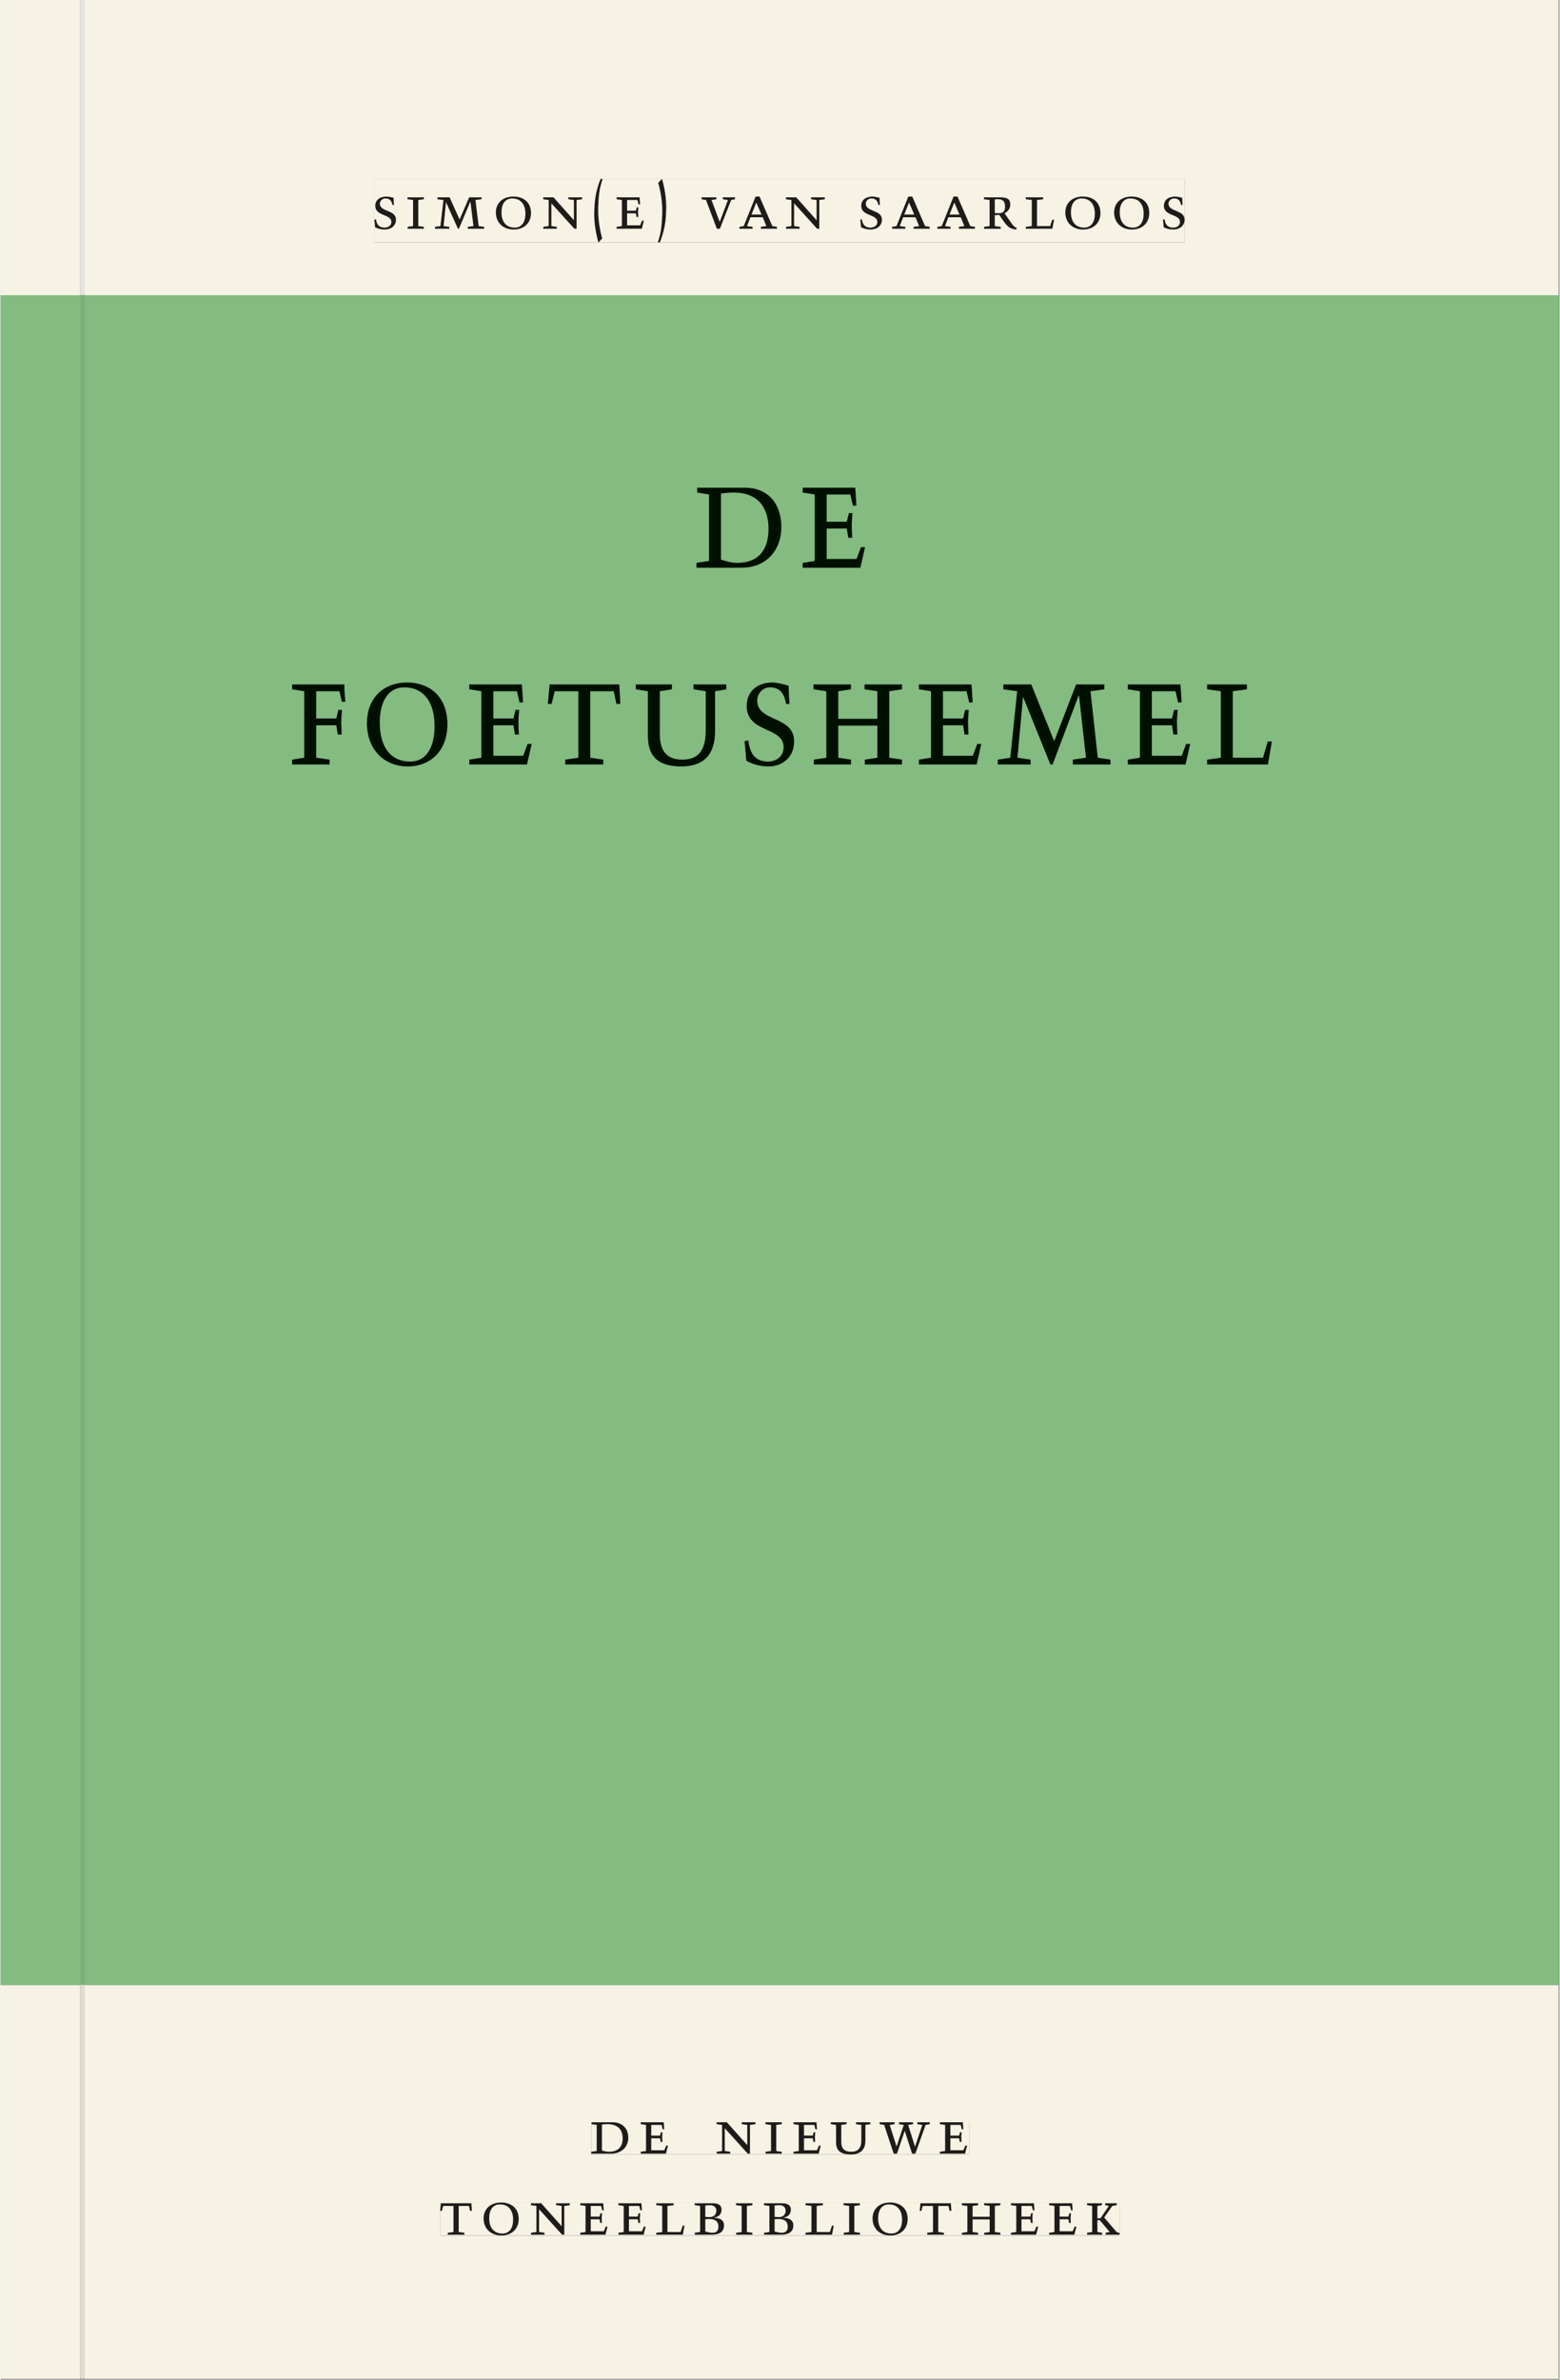 <svg xmlns="http://www.w3.org/2000/svg" xmlns:ns1="http://www.w3.org/1999/xlink" version="1.1" width="600" height="915" viewBox="0.0 -8.526512829121202e-14 748.5 1142.25">
<rect x="0.0" y="-8.526512829121202e-14" width="748.5" height="1142.25" fill="#808080" stroke="none"/>
<g enable-background="new">
<path transform="matrix(2.778,0,0,-2.778,0,1141.733)" d="M 0 68.032 L 269.292 68.032 L 269.292 360 L 0 360 Z " fill="#86c289" />
<symbol id="font_0_11">
<path d="M .309 .387 C .306 .412 .303 .445 .303 .498 C .269 .508 .216 .518 .192 .518 C .087 .518 .015 .463 .015 .373 C .015 .204 .268 .247 .268 .119 C .268 .063 .219 .03 .16 .03 C .044 .03 .032 .123 .026 .16 L 0 .156 C .005 .122 .01 .057 .012 .035 C .04 .022 .089 0 .165 0 C .257 0 .34 .054 .34 .155 C .34 .315 .087 .272 .087 .407 C .087 .446 .12 .488 .176 .488 C .263 .488 .278 .42 .285 .385 L .309 .387 Z " />
</symbol>
<symbol id="font_0_a">
<path d="M .088 .042 L .002 .03 L .002 0 L .257 0 L .257 .03 L .17 .042 L .17 .452 L .257 .464 L .257 .494 L 0 .494 L 0 .464 L .088 .452 L .088 .042 Z " />
</symbol>
<symbol id="font_0_d">
<path d="M .387 .144 L .23 .494 L .038 .494 L .038 .464 L .133 .452 L .086 .042 L 0 .03 L 0 0 L .225 0 L .225 .03 L .135 .042 L .173 .414 L .175 .414 L .361 0 L .376 0 L .555 .426 L .557 .426 L .605 .042 L .515 .03 L .515 0 L .773 0 L .773 .03 L .686 .042 L .636 .452 L .731 .464 L .731 .494 L .537 .494 L .387 .144 Z " />
</symbol>
<symbol id="font_0_f">
<path d="M .256 .488 C .389 .488 .464 .398 .464 .248 C .464 .118 .407 .03 .296 .03 C .163 .03 .088 .12 .088 .27 C .088 .4 .145 .488 .256 .488 M 0 .268 C 0 .104 .119 0 .279 0 C .443 0 .552 .104 .552 .259 C .552 .43 .431 .518 .276 .518 C .105 .518 0 .414 0 .268 Z " />
</symbol>
<symbol id="font_0_e">
<path d="M .611 .494 L .395 .494 L .395 .464 L .482 .452 L .482 .134 L .161 .494 L 0 .494 L 0 .464 L .086 .452 L .086 .042 L .001 .03 L .001 0 L .214 0 L .214 .03 L .128 .042 L .128 .4 L .49 0 L .524 0 L .524 .452 L .611 .464 L .611 .494 Z " />
</symbol>
<symbol id="font_0_2">
<path d="M .107 .999 C .049 .858 .015 .704 .01 .552 L .007 .485 C 0 .32 .036 .12 .073 0 L .132 .063 C .095 .19 .061 .382 .069 .558 C .076 .706 .08 .832 .138 .995 L .107 .999 Z " />
</symbol>
<symbol id="font_0_7">
<path d="M 0 0 L .396 0 L .428 .127 L .4 .127 L .37 .054 L .165 .054 L .165 .242 L .303 .242 L .313 .185 L .34 .185 C .339 .212 .337 .237 .337 .261 C .337 .287 .34 .311 .342 .337 L .317 .337 L .303 .284 L .165 .284 L .165 .452 L .327 .452 L .345 .382 L .369 .384 L .361 .494 L 0 .494 L 0 .464 L .083 .452 L .083 .042 L 0 .03 L 0 0 Z " />
</symbol>
<symbol id="font_0_3">
<path d="M .031 0 C .089 .141 .123 .295 .128 .447 L .131 .514 C .138 .679 .102 .879 .065 .999 L .006 .936 C .043 .809 .077 .617 .069 .441 C .062 .293 .058 .167 0 .004 L .031 0 Z " />
</symbol>
<symbol id="font_0_1">
<path d="M 0 0 Z " />
</symbol>
<symbol id="font_0_14">
<path d="M .465 .452 L .526 .464 L .526 .494 L .334 .494 L .334 .464 L .415 .452 L .285 .108 L .156 .452 L .233 .464 L .233 .494 L 0 .494 L 0 .464 L .07 .452 L .24 0 L .288 0 L .465 .452 Z " />
</symbol>
<symbol id="font_0_4">
<path d="M .208 .03 L .12 .042 L .174 .181 L .368 .181 L .424 .042 L .338 .03 L .338 0 L .591 0 L .591 .03 L .518 .042 L .317 .506 L .255 .506 L .069 .042 L 0 .03 L 0 0 L .208 0 L .208 .03 M .266 .412 L .348 .223 L .191 .223 L .266 .412 Z " />
</symbol>
<symbol id="font_0_10">
<path d="M .089 .054 L .002 .042 L .002 .012 L .264 .012 L .264 .042 L .171 .054 L .171 .226 C .197 .226 .226 .228 .241 .23 L .288 .16 C .38 .023 .42 .012 .506 0 L .517 .024 C .472 .044 .453 .069 .436 .094 L .324 .255 C .369 .279 .414 .321 .414 .39 C .414 .482 .366 .506 .242 .506 L 0 .506 L 0 .476 L .089 .464 L .089 .054 M .171 .473 C .188 .475 .201 .476 .223 .476 C .271 .476 .332 .465 .332 .358 C .332 .277 .292 .256 .231 .256 C .209 .256 .19 .257 .171 .259 L .171 .473 Z " />
</symbol>
<symbol id="font_0_c">
<path d="M 0 .494 L 0 .464 L .094 .452 L .094 .042 L 0 .03 L 0 0 L .417 0 L .444 .142 L .416 .142 L .383 .042 L .176 .042 L .176 .452 L .273 .464 L .273 .494 L 0 .494 Z " />
</symbol>
<use ns1:href="#font_0_11" transform="matrix(30.556,0,0,-30.556,179.47,110.172)" fill="#231f20" />
<use ns1:href="#font_0_a" transform="matrix(30.556,0,0,-30.556,195.39,109.805)" fill="#231f20" />
<use ns1:href="#font_0_d" transform="matrix(30.556,0,0,-30.556,208.59,109.805)" fill="#231f20" />
<use ns1:href="#font_0_f" transform="matrix(30.556,0,0,-30.556,237.831,110.172)" fill="#231f20" />
<use ns1:href="#font_0_e" transform="matrix(30.556,0,0,-30.556,260.565,109.805)" fill="#231f20" />
<use ns1:href="#font_0_2" transform="matrix(30.556,0,0,-30.556,284.856,116.374)" fill="#231f20" />
<use ns1:href="#font_0_7" transform="matrix(30.556,0,0,-30.556,295.795,109.805)" fill="#231f20" />
<use ns1:href="#font_0_3" transform="matrix(30.556,0,0,-30.556,315.595,116.374)" fill="#231f20" />
<use ns1:href="#font_0_1" transform="matrix(30.556,0,0,-30.556,324.579,109.805)" fill="#231f20" />
<use ns1:href="#font_0_14" transform="matrix(30.556,0,0,-30.556,336.587,109.805)" fill="#231f20" />
<use ns1:href="#font_0_4" transform="matrix(30.556,0,0,-30.556,354.737,109.805)" fill="#231f20" />
<use ns1:href="#font_0_e" transform="matrix(30.556,0,0,-30.556,377.104,109.805)" fill="#231f20" />
<use ns1:href="#font_0_1" transform="matrix(30.556,0,0,-30.556,399.684,109.805)" fill="#231f20" />
<use ns1:href="#font_0_11" transform="matrix(30.556,0,0,-30.556,412.793,110.172)" fill="#231f20" />
<use ns1:href="#font_0_4" transform="matrix(30.556,0,0,-30.556,428.07,109.805)" fill="#231f20" />
<use ns1:href="#font_0_4" transform="matrix(30.556,0,0,-30.556,449.795,109.805)" fill="#231f20" />
<use ns1:href="#font_0_10" transform="matrix(30.556,0,0,-30.556,472.162,110.172)" fill="#231f20" />
<use ns1:href="#font_0_c" transform="matrix(30.556,0,0,-30.556,492.267,109.805)" fill="#231f20" />
<use ns1:href="#font_0_f" transform="matrix(30.556,0,0,-30.556,511.243,110.172)" fill="#231f20" />
<use ns1:href="#font_0_f" transform="matrix(30.556,0,0,-30.556,534.679,110.172)" fill="#231f20" />
<use ns1:href="#font_0_11" transform="matrix(30.556,0,0,-30.556,558.115,110.172)" fill="#231f20" />
<path transform="matrix(2.778,0,0,-2.778,40.48,.001)" d="M 0 0 L 0 -51.024 L .004 -51.024 L 254.719 -51.024 L 254.719 0 Z M 50.036 -30.906 L 190.087 -30.906 L 190.087 -41.894 L 50.036 -41.894 Z M -14.573 0 L -14.573 -51.024 L -.796 -51.024 L -.799 -51.024 L -.799 0 Z M 0 -411.024 L 254.719 -411.024 L 254.719 -342.992 L 0 -342.992 Z M 87.529 -366.722 L 152.891 -366.722 L 152.891 -372.288 L 87.529 -372.288 Z M 61.421 -380.59 L 178.845 -380.59 L 178.845 -386.288 L 61.421 -386.288 Z M -14.573 -411.024 L -.799 -411.024 L -.799 -342.992 L -14.573 -342.992 Z M -.799 -411.024 L 0 -411.024 Z " fill="#f6f2e4" />
<path transform="matrix(2.778,0,0,-2.778,40.49,141.733)" d="M 0 0 L 0 -290.976 L -.004 -290.976 L -.004 -291.968 L 254.715 -291.968 L 254.715 0 Z M 105.719 -33.25 L 135.757 -33.25 L 135.757 -47.081 L 105.719 -47.081 Z M 35.828 -66.913 L 205.17 -66.913 L 205.17 -81.417 L 35.828 -81.417 Z M -14.576 0 L -14.576 -291.968 L -.803 -291.968 L -.803 -290.976 L -.8 -290.976 L -.8 0 Z M -.8 -290.976 L -.004 -290.976 Z " fill="#83bb81" />
<path transform="matrix(2.778,0,0,-2.778,0,1141.733)" d="M 102.102 38.735 L 167.464 38.735 L 167.464 44.301 L 102.102 44.301 Z " fill="#f6f2e4" />
<clipPath id="cp1">
<path transform="matrix(2.778,0,0,-2.778,0,1141.733)" d="M 102.102 38.735 L 167.464 38.735 L 167.464 44.301 L 102.102 44.301 Z " />
</clipPath>
<g clip-path="url(#cp1)">
<symbol id="font_0_6">
<path d="M .168 .458 C .188 .46 .222 .464 .253 .464 C .436 .464 .494 .357 .494 .24 C .494 .106 .421 .03 .279 .03 C .249 .03 .216 .036 .168 .05 L .168 .458 M .005 .464 L .086 .452 L .086 .042 L 0 .03 L 0 0 L .307 0 C .491 0 .582 .12 .582 .249 C .582 .396 .491 .494 .331 .494 L .005 .494 L .005 .464 Z " />
</symbol>
<symbol id="font_0_13">
<path d="M .396 .506 L .396 .476 L .48 .464 L .48 .222 C .48 .098 .428 .042 .32 .042 C .192 .042 .165 .118 .165 .202 L .165 .464 L .248 .476 L .248 .506 L 0 .506 L 0 .476 L .083 .464 L .083 .19 C .083 .057 .158 0 .314 0 C .461 0 .544 .069 .544 .218 L .544 .464 L .621 .476 L .621 .506 L .396 .506 Z " />
</symbol>
<symbol id="font_0_15">
<path d="M .723 .452 L .789 .464 L .789 .494 L .593 .494 L .593 .464 L .671 .452 L .558 .111 L .556 .111 L .449 .452 L .526 .464 L .526 .494 L .304 .494 L .304 .464 L .38 .452 L .268 .115 L .266 .115 L .159 .452 L .236 .464 L .236 .494 L 0 .494 L 0 .464 L .072 .452 L .222 0 L .273 0 L .394 .356 L .396 .356 L .511 0 L .562 0 L .723 .452 Z " />
</symbol>
<use ns1:href="#font_0_6" transform="matrix(30.556,0,0,-30.556,283.618,1033.768)" fill="#1f1b19" />
<use ns1:href="#font_0_7" transform="matrix(30.556,0,0,-30.556,307.39,1033.768)" fill="#1f1b19" />
<use ns1:href="#font_0_1" transform="matrix(30.556,0,0,-30.556,324.623,1033.768)" fill="#1f1b19" />
<use ns1:href="#font_0_e" transform="matrix(30.556,0,0,-30.556,343.812,1033.768)" fill="#1f1b19" />
<use ns1:href="#font_0_a" transform="matrix(30.556,0,0,-30.556,367.248,1033.768)" fill="#1f1b19" />
<use ns1:href="#font_0_7" transform="matrix(30.556,0,0,-30.556,380.723,1033.768)" fill="#1f1b19" />
<use ns1:href="#font_0_13" transform="matrix(30.556,0,0,-30.556,398.629,1034.135)" fill="#1f1b19" />
<use ns1:href="#font_0_15" transform="matrix(30.556,0,0,-30.556,422.065,1033.768)" fill="#1f1b19" />
<use ns1:href="#font_0_7" transform="matrix(30.556,0,0,-30.556,451.001,1033.768)" fill="#1f1b19" />
<use ns1:href="#font_0_1" transform="matrix(30.556,0,0,-30.556,465.179,1033.768)" fill="#1f1b19" />
</g>
<path transform="matrix(2.778,0,0,-2.778,0,1141.733)" d="M 75.994 24.736 L 193.418 24.736 L 193.418 30.434 L 75.994 30.434 Z " fill="#f6f2e4" />
<clipPath id="cp2">
<path transform="matrix(2.778,0,0,-2.778,0,1141.733)" d="M 75.994 24.736 L 193.418 24.736 L 193.418 30.434 L 75.994 30.434 Z " />
</clipPath>
<g clip-path="url(#cp2)">
<symbol id="font_0_12">
<path d="M .38 0 L .38 .03 L .291 .042 L .291 .452 L .452 .452 L .47 .374 L .497 .374 L .49 .494 L .012 .494 L 0 .374 L .026 .374 L .047 .452 L .209 .452 L .209 .042 L .119 .03 L .119 0 L .38 0 Z " />
</symbol>
<symbol id="font_0_5">
<path d="M .167 .458 C .186 .461 .207 .464 .241 .464 C .306 .464 .34 .427 .34 .376 C .34 .317 .302 .276 .229 .276 C .214 .276 .195 .278 .167 .28 L .167 .458 M .167 .242 C .184 .244 .206 .246 .233 .246 C .311 .246 .373 .216 .373 .126 C .373 .065 .343 .03 .281 .03 C .241 .03 .191 .044 .167 .05 L .167 .242 M .268 0 C .371 0 .461 .034 .461 .145 C .461 .237 .386 .264 .302 .265 L .302 .267 C .398 .282 .422 .342 .422 .395 C .422 .474 .354 .494 .289 .494 L 0 .494 L 0 .464 L .085 .452 L .085 .042 L .001 .03 L .001 0 L .268 0 Z " />
</symbol>
<symbol id="font_0_9">
<path d="M .17 .282 L .17 .452 L .257 .464 L .257 .494 L 0 .494 L 0 .464 L .088 .452 L .088 .042 L .002 .03 L .002 0 L .257 0 L .257 .03 L .17 .042 L .17 .24 L .438 .24 L .438 .042 L .352 .03 L .352 0 L .607 0 L .607 .03 L .52 .042 L .52 .452 L .607 .464 L .607 .494 L .35 .494 L .35 .464 L .438 .452 L .438 .282 L .17 .282 Z " />
</symbol>
<symbol id="font_0_b">
<path d="M .466 .494 L .285 .494 L .285 .464 L .342 .452 L .21 .258 L .162 .258 L .162 .452 L .233 .464 L .233 .494 L 0 .494 L 0 .464 L .08 .452 L .08 .042 L 0 .03 L 0 0 L .237 0 L .237 .03 L .162 .042 L .162 .228 L .199 .228 L .356 .042 L .292 .03 L .292 0 L .51 0 L .51 .03 C .492 .03 .473 .03 .449 .059 L .269 .27 L .396 .452 L .466 .464 L .466 .494 Z " />
</symbol>
<use ns1:href="#font_0_12" transform="matrix(30.556,0,0,-30.556,211.094,1072.657)" fill="#1f1b19" />
<use ns1:href="#font_0_f" transform="matrix(30.556,0,0,-30.556,231.933,1073.024)" fill="#1f1b19" />
<use ns1:href="#font_0_e" transform="matrix(30.556,0,0,-30.556,254.667,1072.657)" fill="#1f1b19" />
<use ns1:href="#font_0_7" transform="matrix(30.556,0,0,-30.556,278.347,1072.657)" fill="#1f1b19" />
<use ns1:href="#font_0_7" transform="matrix(30.556,0,0,-30.556,296.681,1072.657)" fill="#1f1b19" />
<use ns1:href="#font_0_c" transform="matrix(30.556,0,0,-30.556,314.831,1072.657)" fill="#1f1b19" />
<use ns1:href="#font_0_5" transform="matrix(30.556,0,0,-30.556,333.286,1072.657)" fill="#1f1b19" />
<use ns1:href="#font_0_a" transform="matrix(30.556,0,0,-30.556,353.147,1072.657)" fill="#1f1b19" />
<use ns1:href="#font_0_5" transform="matrix(30.556,0,0,-30.556,366.561,1072.657)" fill="#1f1b19" />
<use ns1:href="#font_0_c" transform="matrix(30.556,0,0,-30.556,386.483,1072.657)" fill="#1f1b19" />
<use ns1:href="#font_0_a" transform="matrix(30.556,0,0,-30.556,404.756,1072.657)" fill="#1f1b19" />
<use ns1:href="#font_0_f" transform="matrix(30.556,0,0,-30.556,418.689,1073.024)" fill="#1f1b19" />
<use ns1:href="#font_0_12" transform="matrix(30.556,0,0,-30.556,441.331,1072.657)" fill="#1f1b19" />
<use ns1:href="#font_0_9" transform="matrix(30.556,0,0,-30.556,461.528,1072.657)" fill="#1f1b19" />
<use ns1:href="#font_0_7" transform="matrix(30.556,0,0,-30.556,485.147,1072.657)" fill="#1f1b19" />
<use ns1:href="#font_0_7" transform="matrix(30.556,0,0,-30.556,503.481,1072.657)" fill="#1f1b19" />
<use ns1:href="#font_0_b" transform="matrix(30.556,0,0,-30.556,521.692,1072.657)" fill="#1f1b19" />
</g>
<path transform="matrix(2.778,0,0,-2.778,0,1141.733)" d="M 64.609 369.13 L 204.66 369.13 L 204.66 380.118 L 64.609 380.118 Z " fill="#f6f2e4" />
<clipPath id="cp3">
<path transform="matrix(2.778,0,0,-2.778,0,1141.733)" d="M 64.609 369.13 L 204.66 369.13 L 204.66 380.118 L 64.609 380.118 Z " />
</clipPath>
<g clip-path="url(#cp3)">
<use ns1:href="#font_0_11" transform="matrix(30.556,0,0,-30.556,179.47,110.172)" fill="#1f1b19" />
<use ns1:href="#font_0_a" transform="matrix(30.556,0,0,-30.556,195.39,109.805)" fill="#1f1b19" />
<use ns1:href="#font_0_d" transform="matrix(30.556,0,0,-30.556,208.59,109.805)" fill="#1f1b19" />
<use ns1:href="#font_0_f" transform="matrix(30.556,0,0,-30.556,237.831,110.172)" fill="#1f1b19" />
<use ns1:href="#font_0_e" transform="matrix(30.556,0,0,-30.556,260.565,109.805)" fill="#1f1b19" />
<use ns1:href="#font_0_2" transform="matrix(30.556,0,0,-30.556,284.856,116.374)" fill="#1f1b19" />
<use ns1:href="#font_0_7" transform="matrix(30.556,0,0,-30.556,295.795,109.805)" fill="#1f1b19" />
<use ns1:href="#font_0_3" transform="matrix(30.556,0,0,-30.556,315.595,116.374)" fill="#1f1b19" />
<use ns1:href="#font_0_1" transform="matrix(30.556,0,0,-30.556,324.579,109.805)" fill="#1f1b19" />
<use ns1:href="#font_0_14" transform="matrix(30.556,0,0,-30.556,336.587,109.805)" fill="#1f1b19" />
<use ns1:href="#font_0_4" transform="matrix(30.556,0,0,-30.556,354.737,109.805)" fill="#1f1b19" />
<use ns1:href="#font_0_e" transform="matrix(30.556,0,0,-30.556,377.104,109.805)" fill="#1f1b19" />
<use ns1:href="#font_0_1" transform="matrix(30.556,0,0,-30.556,399.684,109.805)" fill="#1f1b19" />
<use ns1:href="#font_0_11" transform="matrix(30.556,0,0,-30.556,412.793,110.172)" fill="#1f1b19" />
<use ns1:href="#font_0_4" transform="matrix(30.556,0,0,-30.556,428.07,109.805)" fill="#1f1b19" />
<use ns1:href="#font_0_4" transform="matrix(30.556,0,0,-30.556,449.795,109.805)" fill="#1f1b19" />
<use ns1:href="#font_0_10" transform="matrix(30.556,0,0,-30.556,472.162,110.172)" fill="#1f1b19" />
<use ns1:href="#font_0_c" transform="matrix(30.556,0,0,-30.556,492.267,109.805)" fill="#1f1b19" />
<use ns1:href="#font_0_f" transform="matrix(30.556,0,0,-30.556,511.243,110.172)" fill="#1f1b19" />
<use ns1:href="#font_0_f" transform="matrix(30.556,0,0,-30.556,534.679,110.172)" fill="#1f1b19" />
<use ns1:href="#font_0_11" transform="matrix(30.556,0,0,-30.556,558.115,110.172)" fill="#1f1b19" />
</g>
<path transform="matrix(2.778,0,0,-2.778,0,1141.733)" d="M 120.296 312.919 L 150.334 312.919 L 150.334 326.75 L 120.296 326.75 Z " fill="#83bb81" />
<clipPath id="cp4">
<path transform="matrix(2.778,0,0,-2.778,0,1141.733)" d="M 120.296 312.919 L 150.334 312.919 L 150.334 326.75 L 120.296 326.75 Z " />
</clipPath>
<g clip-path="url(#cp4)">
<use ns1:href="#font_0_6" transform="matrix(70,0,0,-77.778,334.155,272.514)" fill="#001000" />
<use ns1:href="#font_0_7" transform="matrix(70,0,0,-77.778,385.115,272.514)" fill="#001000" />
<use ns1:href="#font_0_1" transform="matrix(70,0,0,-77.778,417.595,272.514)" fill="#001000" />
</g>
<path transform="matrix(2.778,0,0,-2.778,0,1141.733)" d="M 50.404 278.583 L 219.746 278.583 L 219.746 293.087 L 50.404 293.087 Z " fill="#83bb81" />
<clipPath id="cp5">
<path transform="matrix(2.778,0,0,-2.778,0,1141.733)" d="M 50.404 278.583 L 219.746 278.583 L 219.746 293.087 L 50.404 293.087 Z " />
</clipPath>
<g clip-path="url(#cp5)">
<symbol id="font_0_8">
<path d="M 0 0 L .257 0 L .257 .03 L .165 .042 L .165 .242 L .303 .242 L .313 .185 L .34 .185 C .339 .212 .337 .237 .337 .261 C .337 .287 .34 .311 .342 .337 L .317 .337 L .303 .284 L .165 .284 L .165 .452 L .324 .452 L .341 .387 L .365 .387 C .362 .421 .358 .454 .358 .494 L 0 .494 L 0 .464 L .083 .452 L .083 .042 L 0 .03 L 0 0 Z " />
</symbol>
<use ns1:href="#font_0_8" transform="matrix(70,0,0,-77.778,140.012,366.959)" fill="#001000" />
<use ns1:href="#font_0_f" transform="matrix(70,0,0,-77.778,175.922,367.892)" fill="#001000" />
<use ns1:href="#font_0_7" transform="matrix(70,0,0,-77.778,225.062,366.959)" fill="#001000" />
<use ns1:href="#font_0_12" transform="matrix(70,0,0,-77.778,262.792,366.959)" fill="#001000" />
<use ns1:href="#font_0_13" transform="matrix(70,0,0,-77.778,305.002,367.892)" fill="#001000" />
<use ns1:href="#font_0_11" transform="matrix(70,0,0,-77.778,357.222,367.892)" fill="#001000" />
<use ns1:href="#font_0_9" transform="matrix(70,0,0,-77.778,390.332,366.959)" fill="#001000" />
<use ns1:href="#font_0_7" transform="matrix(70,0,0,-77.778,440.942,366.959)" fill="#001000" />
<use ns1:href="#font_0_d" transform="matrix(70,0,0,-77.778,478.812,366.959)" fill="#001000" />
<use ns1:href="#font_0_7" transform="matrix(70,0,0,-77.778,541.252,366.959)" fill="#001000" />
<use ns1:href="#font_0_c" transform="matrix(70,0,0,-77.778,579.332,366.959)" fill="#001000" />
</g>
<path transform="matrix(2.778,0,0,-2.778,0,1141.733)" d="M 13.774 0 L 14.573 0 L 14.573 68.032 L 13.774 68.032 Z " fill="#e0dcce" />
<path transform="matrix(2.778,0,0,-2.778,0,1141.733)" d="M 13.774 68.032 L 14.573 68.032 L 14.573 69.024 L 13.774 69.024 Z " fill="#7baf79" />
<path transform="matrix(2.778,0,0,-2.778,0,1141.733)" d="M 13.774 360 L 14.573 360 L 14.573 411.024 L 13.774 411.024 Z " fill="#e6e4e2" />
<path transform="matrix(2.778,0,0,-2.778,0,1141.733)" d="M 13.776 69.024 L 14.576 69.024 L 14.576 360 L 13.776 360 Z " fill="#7baf79" />
</g>
</svg>